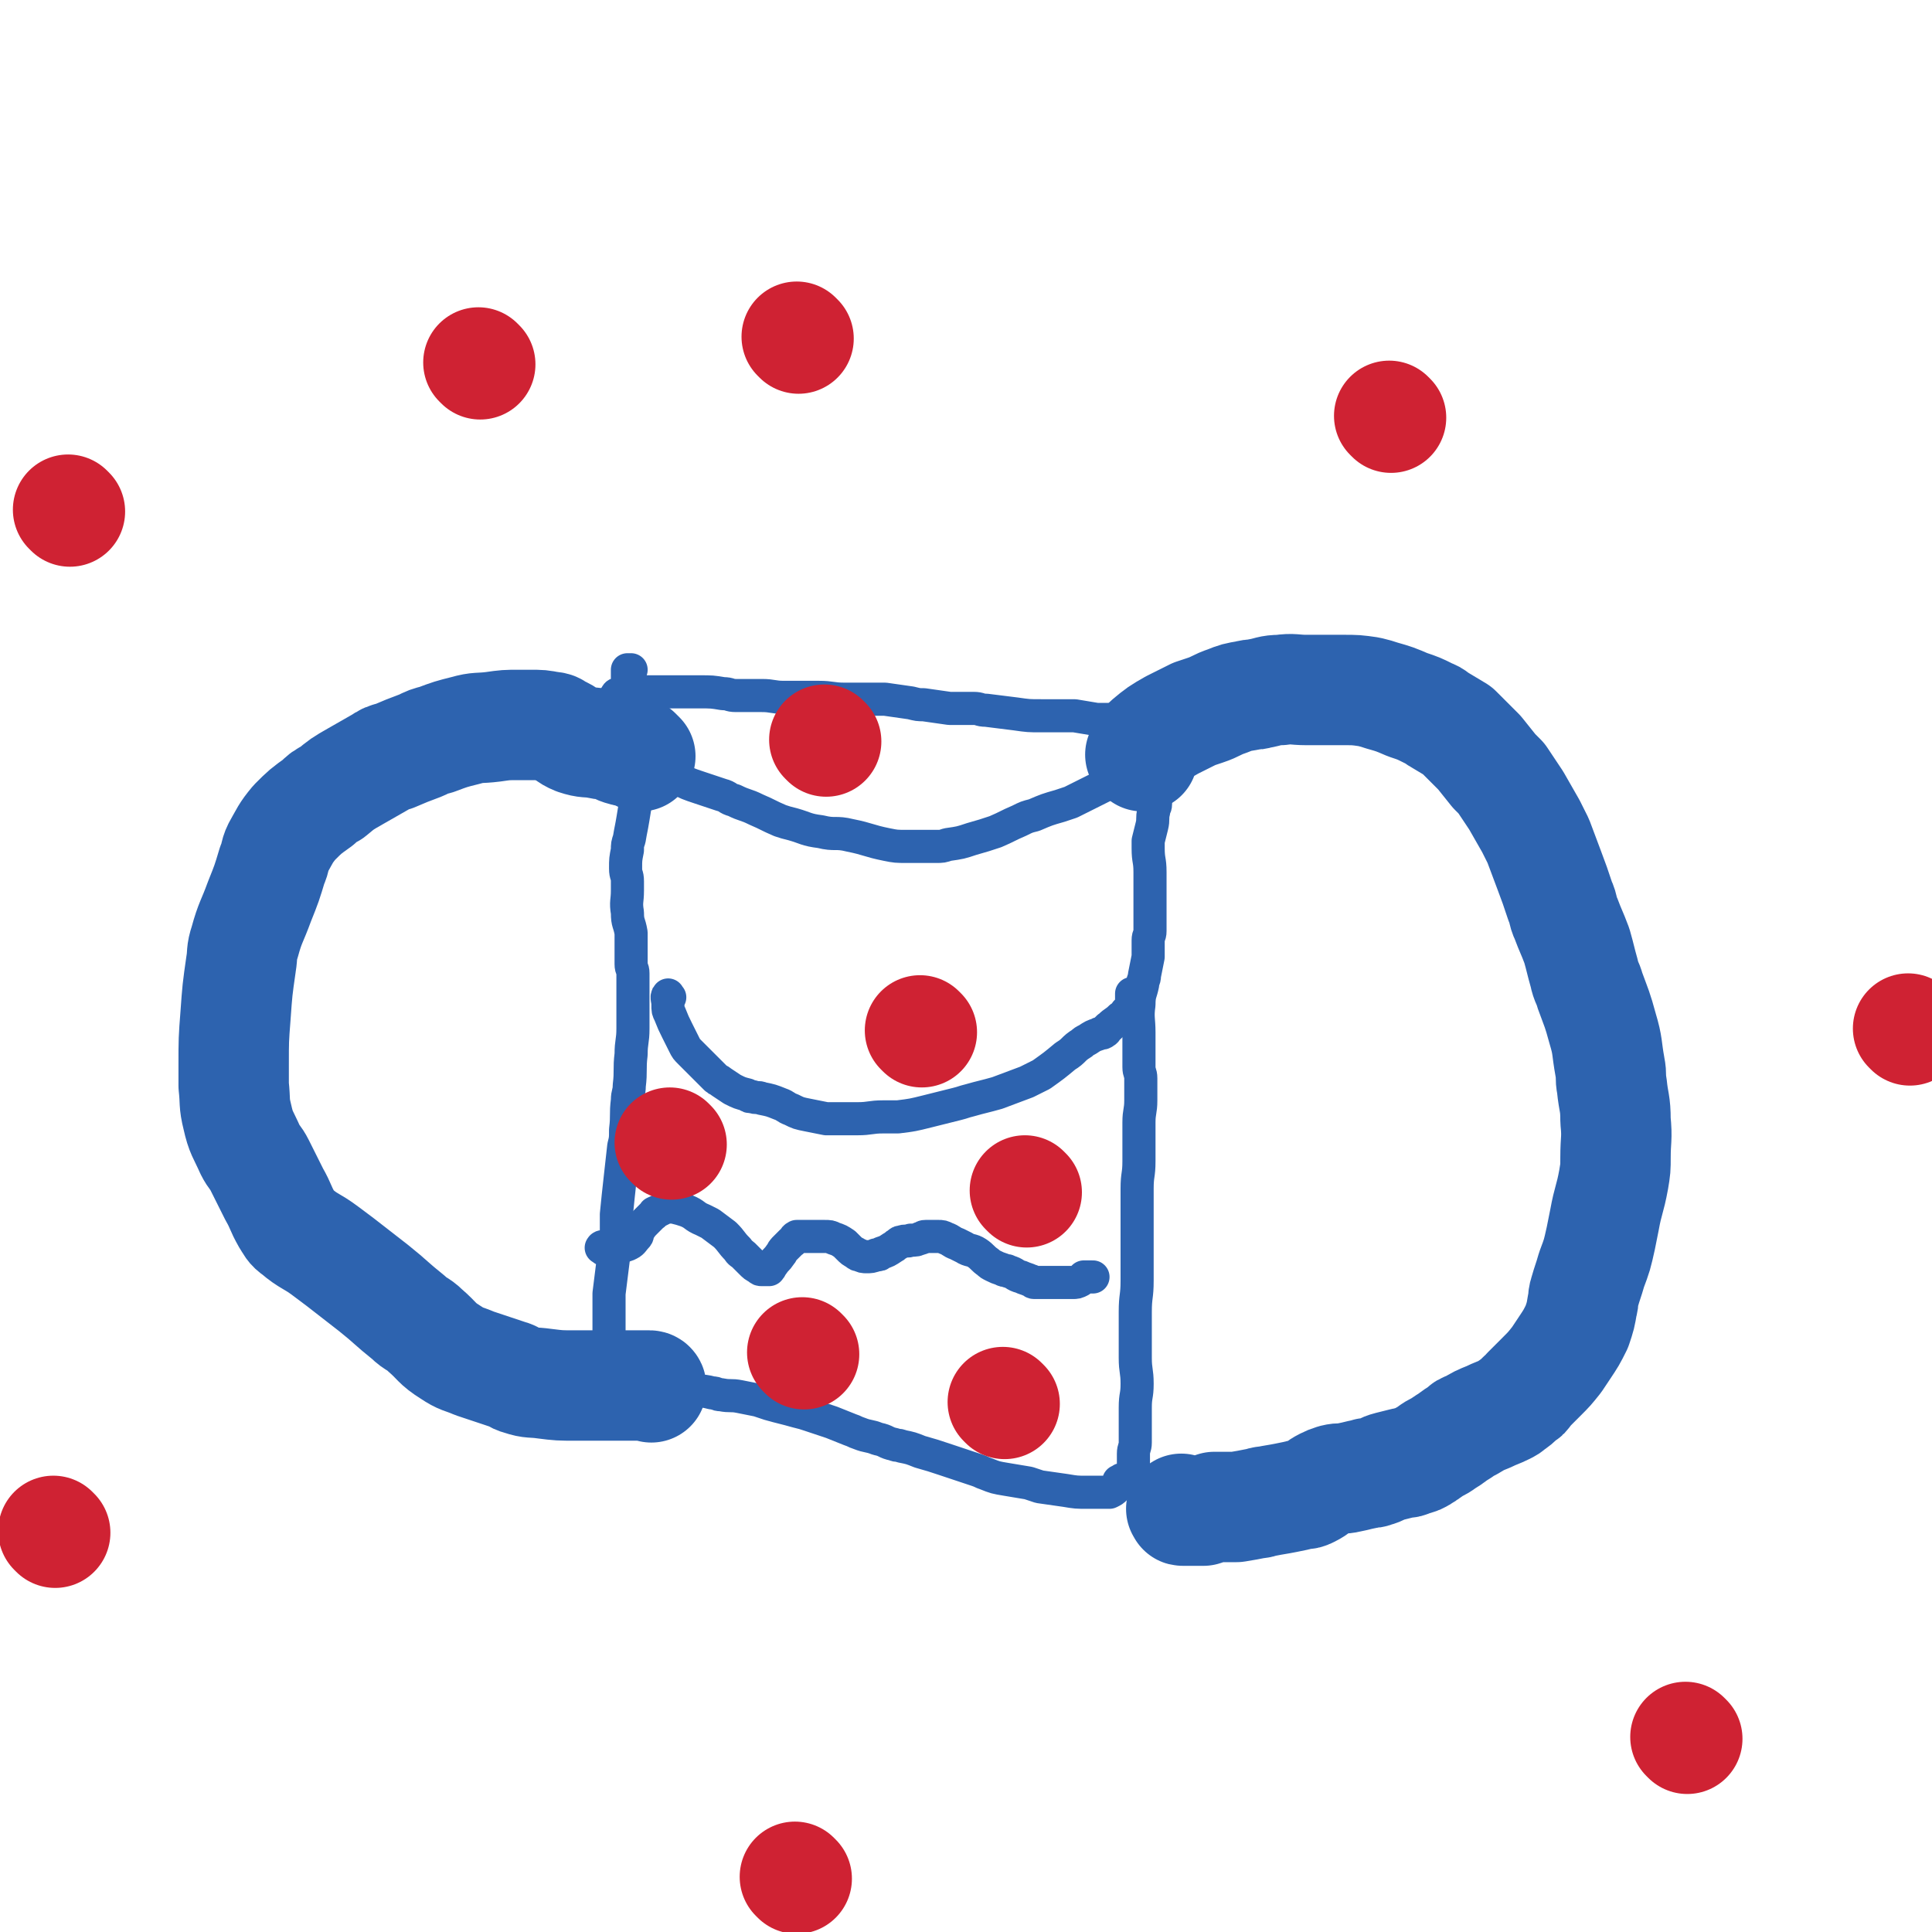 <svg viewBox='0 0 1050 1050' version='1.1' xmlns='http://www.w3.org/2000/svg' xmlns:xlink='http://www.w3.org/1999/xlink'><g fill='none' stroke='#2D63AF' stroke-width='18' stroke-linecap='round' stroke-linejoin='round'><path d='M336,382c-1,-1 -2,-2 -1,-1 1,6 1,8 4,15 1,3 2,3 4,5 5,5 5,5 10,10 5,4 5,4 10,8 3,2 2,3 5,4 6,3 6,3 12,5 6,2 6,2 12,4 4,1 3,2 7,3 6,3 6,2 12,5 7,3 6,3 13,6 3,1 3,1 7,2 7,2 7,3 15,4 8,2 8,0 16,2 10,2 10,3 20,5 5,1 5,1 11,1 2,0 3,0 5,0 6,0 6,0 11,0 3,0 3,0 6,-1 7,-1 7,-1 13,-3 7,-2 7,-2 13,-4 7,-3 6,-3 13,-6 4,-2 4,-2 8,-3 7,-3 7,-3 14,-5 3,-1 3,-1 6,-2 6,-3 6,-3 12,-6 6,-3 6,-3 12,-6 2,-1 2,-1 5,-2 4,-2 4,-2 8,-3 2,-1 2,-1 5,-1 1,0 1,0 2,0 2,1 2,1 3,2 1,2 1,2 2,4 '/><path d='M336,379c-1,-1 -2,-1 -1,-1 0,-1 1,-1 3,-1 6,-1 6,-1 12,-1 6,0 7,0 13,0 3,0 3,0 6,0 6,0 6,0 11,0 7,0 7,0 13,1 4,0 3,1 7,1 7,0 7,0 14,0 6,0 6,1 12,1 3,0 3,0 6,0 7,0 7,0 13,0 7,0 7,1 14,1 4,0 4,0 8,0 7,0 7,0 14,0 7,1 7,1 14,2 4,1 4,1 7,1 7,1 7,1 14,2 6,0 7,0 13,0 4,0 3,1 7,1 8,1 8,1 16,2 7,1 7,1 14,1 3,0 3,0 6,0 6,0 6,0 12,0 6,1 6,1 12,2 2,0 3,0 5,0 3,0 3,0 6,1 4,1 4,1 8,2 1,0 2,0 3,0 1,0 1,0 2,0 1,0 1,1 2,1 1,1 1,0 2,1 1,1 1,1 1,2 1,1 1,1 1,2 0,1 0,1 0,2 0,2 1,2 1,4 0,2 0,2 0,4 0,2 0,2 0,3 0,4 0,4 0,7 0,2 0,2 0,4 0,3 1,3 1,6 0,3 0,4 0,7 0,2 -1,2 -1,4 -1,4 0,4 -1,8 -1,4 -1,4 -2,8 0,2 0,2 0,4 0,7 1,6 1,13 0,7 0,7 0,14 0,4 0,4 0,7 0,6 0,6 0,11 0,3 -1,2 -1,5 0,4 0,5 0,9 -1,5 -1,5 -2,10 0,3 -1,2 -1,5 -1,5 -2,5 -2,11 -1,7 0,8 0,15 0,4 0,4 0,7 0,6 0,6 0,12 0,3 1,3 1,6 0,6 0,6 0,12 0,6 -1,6 -1,12 0,3 0,3 0,6 0,8 0,8 0,15 0,8 -1,7 -1,15 0,3 0,3 0,6 0,6 0,6 0,11 0,3 0,3 0,5 0,5 0,5 0,10 0,6 0,6 0,11 0,4 0,4 0,7 0,9 -1,8 -1,17 0,8 0,9 0,17 0,4 0,4 0,8 0,7 1,7 1,14 0,7 -1,6 -1,13 0,3 0,3 0,6 0,5 0,5 0,9 0,2 0,2 0,4 0,3 -1,3 -1,6 0,3 0,3 0,6 0,2 0,2 0,3 0,2 0,2 -1,3 0,1 0,1 -1,1 -1,1 -1,1 -2,1 -1,0 -1,0 -2,0 -1,0 0,1 -1,1 0,0 -1,0 -1,0 0,0 0,1 0,1 -1,2 -1,2 -2,3 -1,1 -1,1 -3,2 -1,0 -1,0 -2,0 -3,0 -3,0 -6,0 -2,0 -2,0 -4,0 -6,0 -6,0 -12,-1 -7,-1 -7,-1 -14,-2 -3,-1 -3,-1 -6,-2 -6,-1 -6,-1 -12,-2 -6,-1 -6,-1 -11,-3 -3,-1 -2,-1 -5,-2 -6,-2 -6,-2 -12,-4 -3,-1 -3,-1 -6,-2 -6,-2 -6,-2 -13,-4 -5,-2 -5,-2 -10,-3 -2,-1 -2,0 -4,-1 -5,-1 -4,-2 -9,-3 -5,-2 -5,-1 -10,-3 -3,-1 -2,-1 -5,-2 -5,-2 -5,-2 -10,-4 -6,-2 -6,-2 -12,-4 -3,-1 -3,-1 -7,-2 -7,-2 -8,-2 -15,-4 -3,-1 -3,-1 -6,-2 -5,-1 -5,-1 -10,-2 -5,-1 -5,0 -10,-1 -3,0 -2,-1 -5,-1 -4,-1 -4,-1 -9,-1 -5,-1 -5,-1 -11,-1 -3,0 -3,0 -7,0 -6,0 -6,0 -12,0 -3,0 -2,-1 -5,-1 -3,-1 -3,-1 -7,-1 -1,0 -1,0 -3,0 0,0 -1,0 -1,0 -1,0 -1,0 -1,-1 -1,-1 -1,-1 -1,-3 0,-1 0,-1 0,-2 0,-3 0,-4 0,-7 0,-5 1,-4 1,-9 0,-3 0,-3 0,-6 0,-7 0,-7 0,-15 0,-3 0,-4 0,-7 1,-8 1,-8 2,-16 1,-8 1,-8 2,-17 0,-5 0,-5 0,-10 1,-10 1,-10 2,-19 1,-9 1,-9 2,-18 1,-4 1,-4 1,-9 1,-8 0,-8 1,-16 0,-4 1,-4 1,-8 1,-8 0,-9 1,-17 0,-7 1,-7 1,-14 0,-3 0,-3 0,-6 0,-6 0,-6 0,-12 0,-6 0,-6 0,-12 0,-3 -1,-2 -1,-5 0,-5 0,-5 0,-11 0,-3 0,-3 0,-6 -1,-6 -2,-5 -2,-11 -1,-6 0,-6 0,-12 0,-2 0,-3 0,-5 0,-4 -1,-3 -1,-7 0,-5 0,-5 1,-10 0,-3 0,-3 1,-6 1,-6 1,-5 2,-11 1,-6 1,-6 2,-13 0,-4 0,-4 0,-8 0,-6 0,-6 0,-13 0,-3 0,-3 0,-6 0,-7 0,-7 -1,-13 -1,-6 -1,-6 -2,-11 0,-3 -1,-2 -1,-5 -1,-3 -1,-3 -1,-6 0,-1 0,-1 0,-2 0,0 0,0 0,-1 0,-1 0,-1 0,-2 0,0 0,-1 0,-1 0,0 1,0 1,0 1,0 1,0 1,0 '/><path d='M364,542c-1,-1 -1,-2 -1,-1 -1,1 0,2 0,5 0,3 0,3 1,5 2,5 2,5 4,9 2,4 2,4 4,8 1,2 1,2 3,4 4,4 4,4 8,8 3,3 3,3 6,6 1,1 2,1 3,2 3,2 3,2 6,4 4,2 4,2 8,3 1,1 1,1 3,1 2,1 3,0 5,1 5,1 5,1 10,3 3,1 3,2 6,3 4,2 4,2 9,3 5,1 5,1 10,2 2,0 3,0 5,0 6,0 6,0 12,0 7,0 7,-1 14,-1 4,0 4,0 8,0 8,-1 8,-1 16,-3 8,-2 8,-2 16,-4 4,-1 3,-1 7,-2 7,-2 8,-2 15,-4 8,-3 8,-3 16,-6 4,-2 4,-2 8,-4 7,-5 7,-5 13,-10 5,-3 4,-4 9,-7 1,-1 1,-1 3,-2 3,-2 3,-2 6,-3 1,-1 2,0 3,-1 2,-1 1,-2 3,-3 3,-3 3,-2 6,-5 2,-1 2,-1 3,-3 2,-2 2,-2 3,-5 0,-1 0,-1 0,-2 0,0 0,0 0,-1 0,-1 0,-1 0,-2 0,0 1,0 1,0 '/><path d='M328,679c-1,-1 -2,-1 -1,-1 0,-1 1,0 3,0 3,0 3,-1 6,-1 1,0 1,0 2,0 2,0 2,0 4,-1 2,-1 2,-2 4,-4 1,-1 0,-2 1,-3 2,-3 2,-3 4,-5 2,-2 2,-2 4,-4 1,0 0,-1 1,-1 2,-1 2,-1 4,-2 2,-1 2,-1 4,-1 1,0 1,0 2,0 4,1 4,1 7,2 5,2 4,3 9,5 2,1 2,1 4,2 4,3 4,3 8,6 4,4 3,4 7,8 1,2 2,2 3,3 2,2 2,2 4,4 2,2 2,2 4,3 1,1 1,1 2,1 1,0 2,0 3,0 1,0 1,0 1,0 1,-1 1,-2 2,-3 2,-3 2,-2 4,-5 1,-1 1,-2 2,-3 2,-2 2,-2 4,-4 2,-1 1,-2 3,-3 1,0 1,0 2,0 3,0 3,0 6,0 3,0 3,0 5,0 1,0 1,0 2,0 3,0 3,0 5,1 3,1 3,1 6,3 1,1 1,1 2,2 2,2 2,2 4,3 1,1 1,1 2,1 2,1 2,1 4,1 2,0 3,0 5,-1 2,0 2,0 3,-1 3,-1 3,-1 6,-3 2,-1 1,-1 3,-2 1,-1 1,-1 2,-1 2,-1 3,0 5,-1 3,0 3,0 5,-1 2,0 1,-1 3,-1 2,0 3,0 5,0 1,0 1,0 2,0 2,0 2,0 4,1 3,1 3,2 6,3 2,1 2,1 4,2 3,2 4,1 7,3 3,2 3,3 6,5 1,1 1,1 3,2 2,1 2,1 5,2 1,1 2,0 3,1 4,1 3,2 7,3 2,1 3,1 5,2 1,0 1,1 2,1 2,0 3,0 5,0 3,0 3,0 5,0 1,0 1,0 2,0 3,0 3,0 6,0 2,0 2,0 3,0 2,0 2,0 4,-1 1,-1 1,-1 2,-2 0,0 1,0 1,0 2,0 2,0 3,0 1,0 1,0 1,0 '/></g>
<g fill='none' stroke='#2D63AF' stroke-width='60' stroke-linecap='round' stroke-linejoin='round'><path d='M621,411c-1,-1 -2,-1 -1,-1 1,-4 1,-4 4,-7 6,-5 6,-5 13,-9 6,-3 6,-3 12,-6 3,-1 3,-1 6,-2 6,-2 6,-3 12,-5 5,-2 5,-2 11,-3 3,-1 3,0 6,-1 6,-1 6,-2 12,-2 7,-1 7,0 14,0 4,0 4,0 7,0 7,0 7,0 13,0 7,0 7,0 14,1 4,1 4,1 7,2 7,2 7,2 14,5 6,2 6,2 12,5 3,1 3,2 5,3 5,3 5,3 10,6 2,2 2,2 4,4 4,4 4,4 8,8 4,5 4,5 8,10 2,2 2,2 4,4 4,6 4,6 8,12 4,7 4,7 8,14 2,4 2,4 4,8 3,8 3,8 6,16 3,8 3,8 6,17 2,4 1,5 3,9 3,8 3,7 6,15 2,7 2,8 4,15 1,5 2,5 3,9 4,11 4,10 7,21 3,10 2,10 4,21 1,5 0,5 1,10 1,10 2,9 2,19 1,10 0,10 0,20 0,6 0,6 -1,12 -2,11 -3,11 -5,22 -1,5 -1,5 -2,10 -2,9 -2,9 -5,17 -2,7 -2,6 -4,13 -1,3 0,3 -1,6 -1,6 -1,6 -3,12 -3,6 -3,6 -7,12 -2,3 -2,3 -4,6 -4,5 -4,5 -8,9 -4,4 -4,4 -8,8 -1,2 -1,2 -3,3 -3,3 -3,3 -6,5 -1,1 -1,1 -3,2 -4,2 -5,2 -9,4 -5,2 -5,2 -10,5 -3,1 -3,1 -5,3 -5,3 -4,3 -9,6 -4,3 -4,2 -8,5 -2,1 -1,1 -3,2 -3,2 -3,2 -7,3 -2,1 -2,1 -4,1 -4,1 -4,1 -8,2 -4,1 -4,2 -8,3 -2,1 -3,0 -5,1 -5,1 -4,1 -9,2 -4,1 -4,0 -8,1 -3,1 -3,1 -5,2 -4,2 -4,3 -8,5 -2,1 -2,1 -4,1 -4,1 -4,1 -9,2 -5,1 -6,1 -11,2 -3,0 -2,1 -5,1 -5,1 -5,1 -11,2 -4,0 -4,0 -9,0 -1,0 -2,0 -3,0 -3,1 -3,1 -6,2 -3,0 -3,0 -6,0 -1,0 -1,0 -2,0 -1,0 -2,0 -3,0 -1,0 0,0 -1,-1 '/><path d='M348,411c-1,-1 -1,-1 -1,-1 -1,-1 -1,-1 -1,-1 -3,-1 -4,0 -7,-1 -4,-1 -4,-2 -8,-3 -3,-1 -3,0 -6,-1 -6,-1 -6,0 -12,-2 -5,-2 -4,-3 -9,-5 -2,-1 -2,-2 -5,-2 -5,-1 -5,-1 -11,-1 -3,0 -3,0 -6,0 -7,0 -7,0 -14,1 -8,1 -8,0 -15,2 -8,2 -8,2 -16,5 -4,1 -4,1 -8,3 -8,3 -8,3 -15,6 -4,1 -4,1 -7,3 -7,4 -7,4 -14,8 -7,4 -7,4 -13,9 -4,2 -4,2 -7,5 -7,5 -7,5 -13,11 -5,6 -5,7 -9,14 -2,4 -1,5 -3,9 -3,10 -3,10 -7,20 -4,11 -5,11 -8,22 -2,6 -1,6 -2,12 -2,14 -2,14 -3,28 -1,13 -1,13 -1,27 0,5 0,6 0,11 1,9 0,9 2,17 2,9 3,9 7,18 2,4 3,4 5,8 4,8 4,8 8,16 4,7 3,7 7,14 2,3 2,4 5,6 7,6 8,5 16,11 4,3 4,3 8,6 9,7 9,7 18,14 10,8 9,8 19,16 4,4 5,3 9,7 7,6 6,7 14,12 6,4 6,3 13,6 3,1 3,1 6,2 6,2 6,2 12,4 4,1 3,2 7,3 6,2 6,1 13,2 8,1 8,1 17,1 4,0 5,0 9,0 9,0 9,0 17,0 5,0 5,0 9,0 1,0 1,0 2,0 2,0 2,0 3,0 1,0 1,1 1,1 '/></g>
<g fill='none' stroke='#CF2233' stroke-width='60' stroke-linecap='round' stroke-linejoin='round'><path d='M434,184c-1,-1 -1,-1 -1,-1 '/><path d='M756,227c-1,-1 -1,-1 -1,-1 '/><path d='M1038,560c-1,-1 -1,-1 -1,-1 '/><path d='M917,945c-1,-1 -1,-1 -1,-1 '/><path d='M433,1021c-1,-1 -1,-1 -1,-1 '/><path d='M30,833c-1,-1 -1,-1 -1,-1 '/><path d='M38,278c-1,-1 -1,-1 -1,-1 '/><path d='M261,198c-1,-1 -1,-1 -1,-1 '/><path d='M501,561c-1,-1 -1,-1 -1,-1 '/><path d='M558,648c-1,-1 -1,-1 -1,-1 '/><path d='M365,622c-1,-1 -1,-1 -1,-1 '/><path d='M437,736c-1,-1 -1,-1 -1,-1 '/><path d='M546,763c-1,-1 -1,-1 -1,-1 '/><path d='M449,403c-1,-1 -1,-1 -1,-1 '/></g>
</svg>